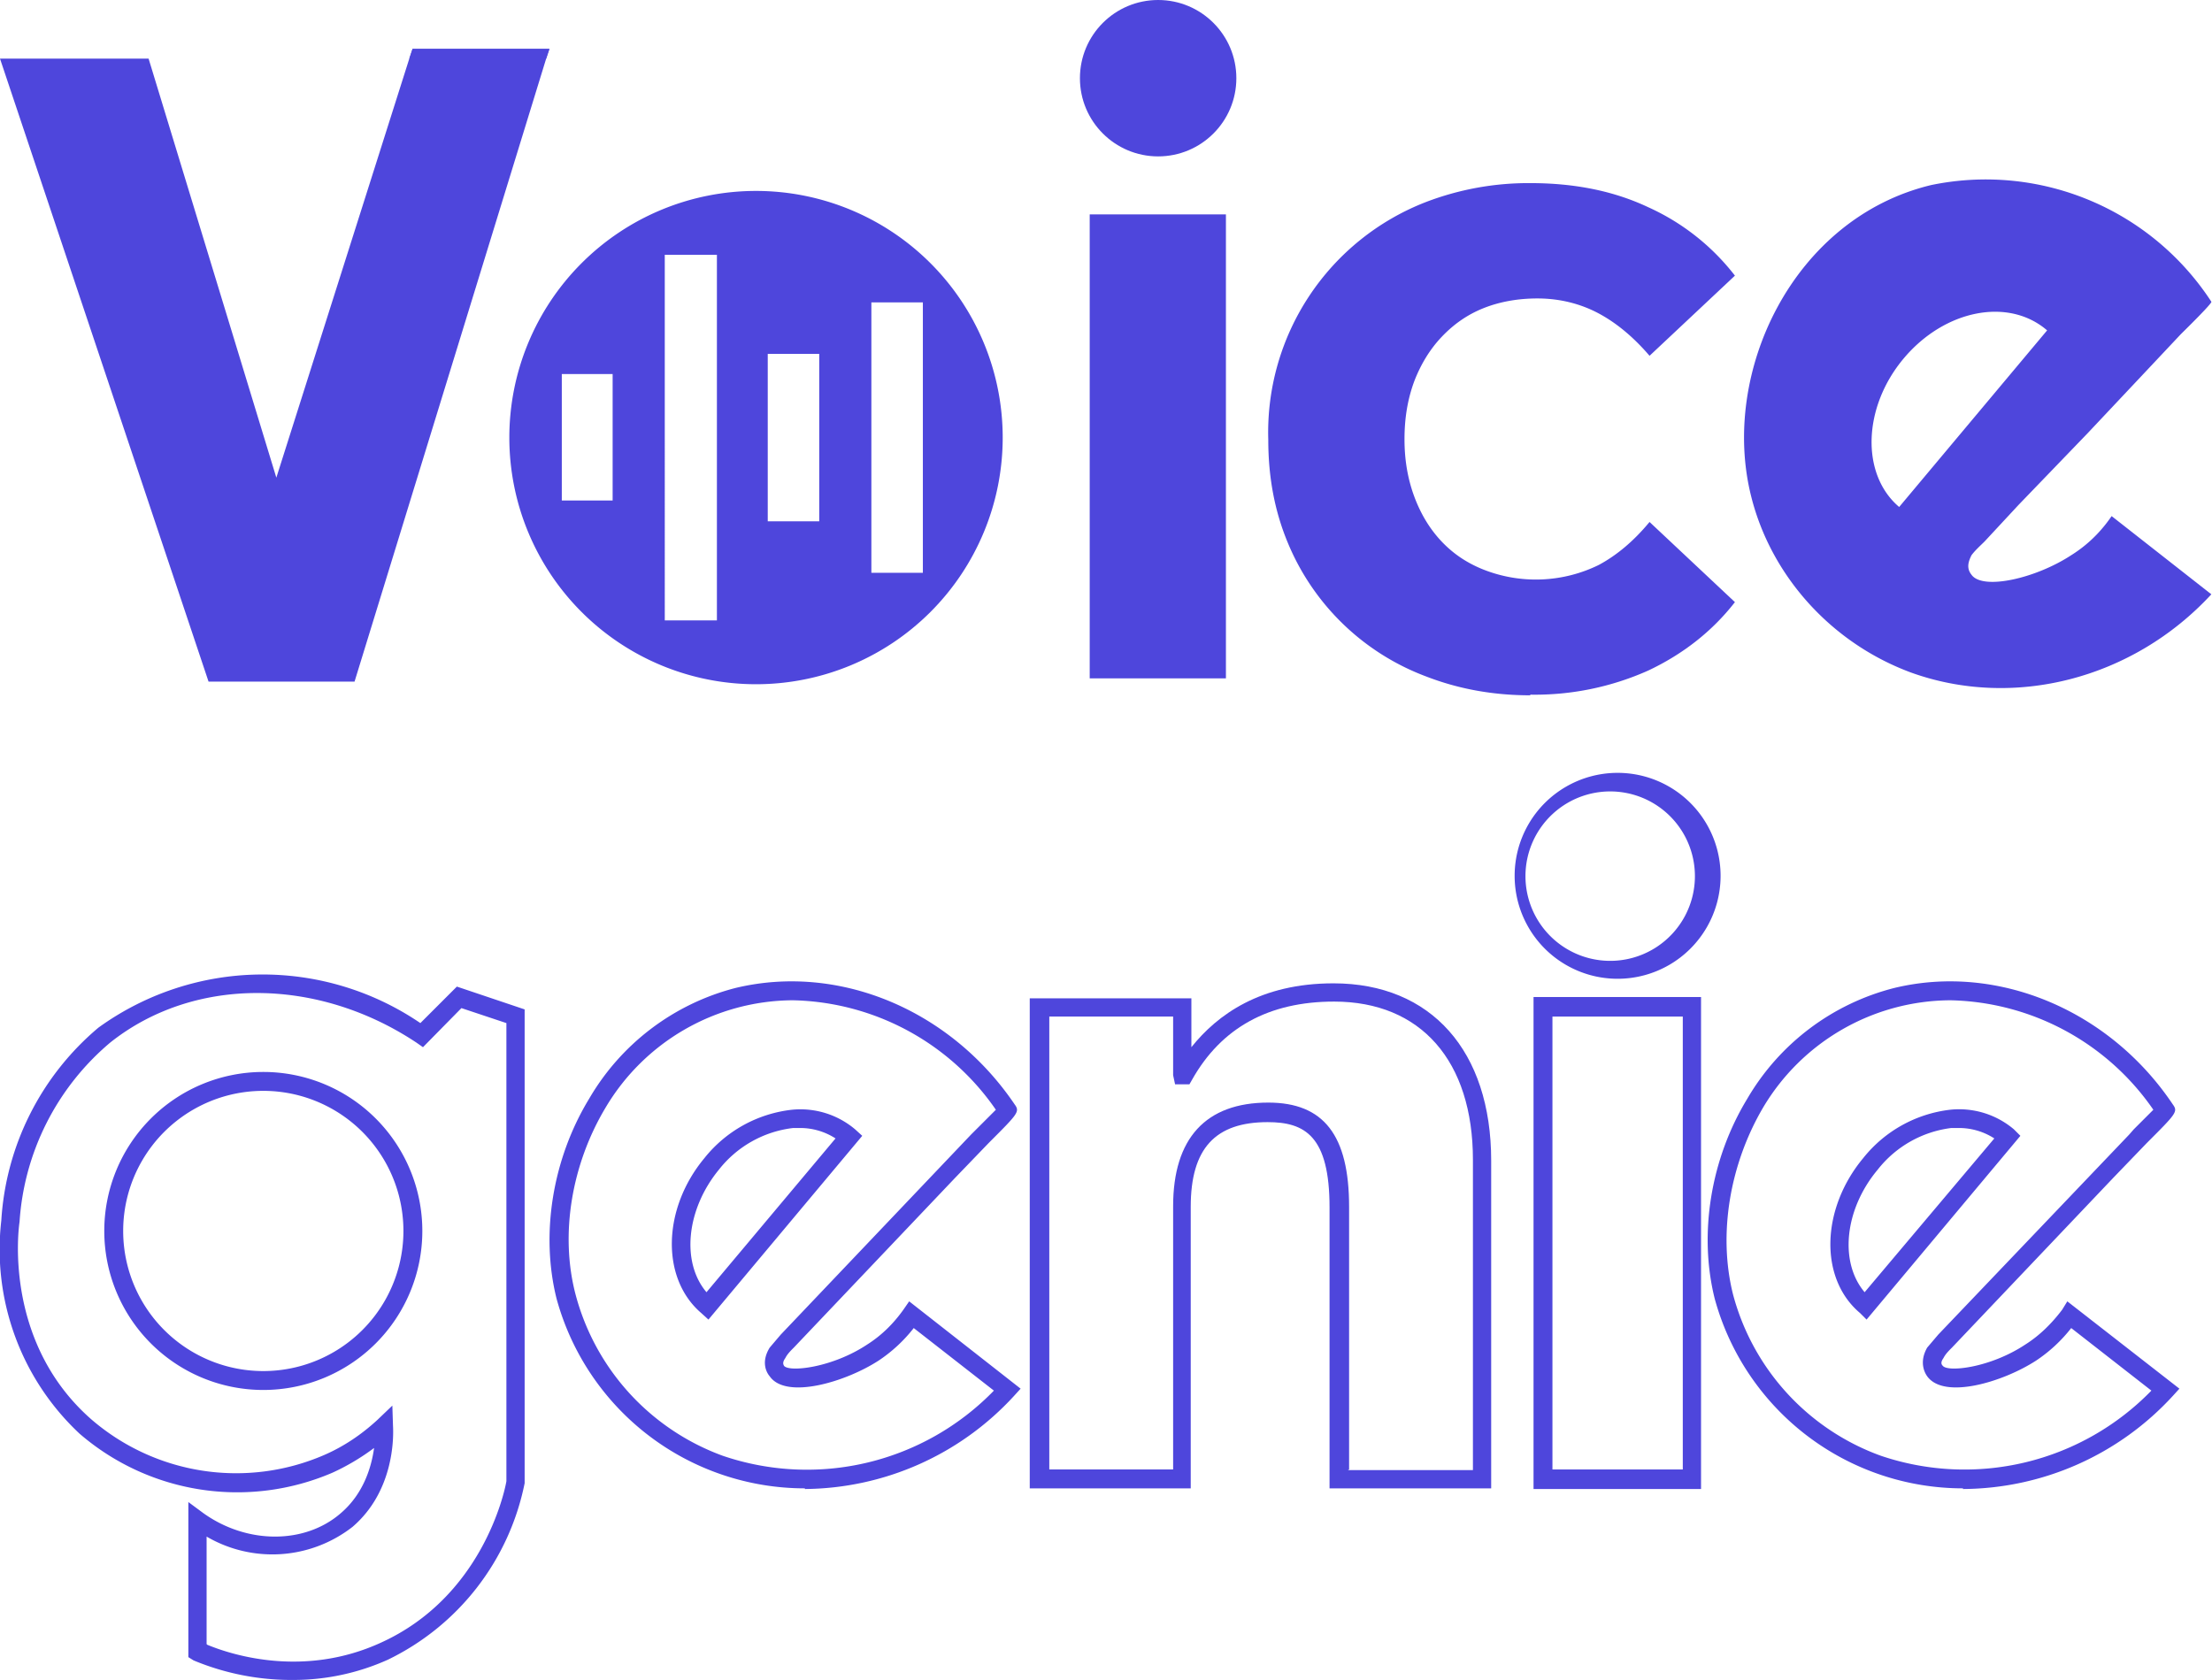 <?xml version="1.0" encoding="utf-8"?><!--Generator: Adobe Illustrator 23.0.5, SVG Export Plug-In . SVG Version: 6.00 Build 0)--><svg version="1.1" id="Layer_1" xmlns="http://www.w3.org/2000/svg" xmlns:xlink="http://www.w3.org/1999/xlink" x="0" y="0" viewBox="0 0 339.4 257.8" style="enable-background:new 0 0 339.35 257.83" xml:space="preserve"><style type="text/css">.st0{fill:#4E46DC;}</style><g><path class="st0" d="M84.3 7.5 83.8 9l-29.4 95.6H32L0 9h22.8l19.6 64.3L62.8 9l.5-1.5h21z"/><path class="st0" d="M84.3 7.5 83.8 9h-21l.5-1.5h21z"/><rect x="167.2" y="32.9" class="st0" width="20.9" height="71.2"/><circle class="st0" cx="177.7" cy="12" r="12"/><path class="st0" d="M261 228.5h-25.7V153H261v75.4zm-22.8-3h20V156h-20v69.6z"/><path class="st0" d="M248.2 150.2a15.8 15.8 0 1 1 0-31.6 15.8 15.8 0 0 1 0 31.6zm0-28.7a13 13 0 1 0 0 25.9 13 13 0 0 0 0-25.9z"/><path class="st0" d="M40.4 213.3a24.4 24.4 0 1 1 0-48.8 24.4 24.4 0 0 1 0 48.8zm0-45.9a21.5 21.5 0 1 0 0 43 21.5 21.5 0 0 0 0-43z"/><g><path class="st0" d="M234.8 106.7c-5.8 0-11.1-1-16-2.9a37 37 0 0 1-21.2-20.5c-2-4.8-3-10-3-15.8A37.9 37.9 0 0 1 218.8 31a44 44 0 0 1 16-2.9c6.8 0 12.8 1.2 18.1 3.7a35 35 0 0 1 13.3 10.5l-13.1 12.3c-2.4-2.8-5-5-7.8-6.5s-6-2.3-9.4-2.3c-3 0-5.8.5-8.3 1.5-2.5 1-4.6 2.5-6.4 4.4-1.8 1.9-3.2 4.2-4.2 6.8-1 2.7-1.5 5.6-1.5 8.9 0 3.2.5 6.1 1.5 8.8 1 2.7 2.4 5 4.2 6.9 1.8 1.9 3.9 3.3 6.4 4.3a21.9 21.9 0 0 0 17.7-.7c2.8-1.5 5.4-3.7 7.8-6.6l13.1 12.3c-3.5 4.5-8 8-13.3 10.5a42.6 42.6 0 0 1-18.1 3.7z"/></g><path class="st0" d="M302.5 88.2"/><g><path class="st0" d="M228.8 228.4H204v-43.1c0-11-3.8-13.1-9.5-13.1-8 0-11.8 4-11.8 13v43.2H158v-75.2h24.8v7.5c4-5 10.6-9.8 21.8-9.8 15 0 24.2 10.4 24.2 27.2v50.3zm-22-2.8H226V178c0-15.2-8-24.3-21.3-24.3-10 0-17.3 4-21.8 12l-.4.7h-2.2l-.3-1.4v-9h-19v69.5h19v-40.4c0-10.4 5-15.9 14.6-15.9 8.5 0 12.4 5 12.4 16v40.3z"/></g><path class="st0" d="M45 257.8a39 39 0 0 1-15.3-3l-.8-.5v-23.8l2.3 1.7c6.7 4.8 15.6 4.8 21.1 0 3.5-3 4.7-7.1 5.1-10-2 1.5-4.2 2.8-6.4 3.8a37 37 0 0 1-38.8-6 38.7 38.7 0 0 1-12-32.7 42 42 0 0 1 14.9-29.6 43 43 0 0 1 49.4-.7l5.6-5.6 10.4 3.5v72.7a38.5 38.5 0 0 1-21 27.1 35.3 35.3 0 0 1-14.5 3.1zm-13.2-5.4c4.1 1.7 15 5 26.6-.3 15.5-7 19-23 19.3-24.8V157l-6.9-2.3-5.9 6-1-.7c-15.2-10.1-34.2-10.2-47 0A39.3 39.3 0 0 0 3 187.5c-.3 2-2.1 18.8 11 30.3a34 34 0 0 0 35.7 5.5c3-1.3 5.7-3.1 8.2-5.4l2.3-2.2.1 3.1c.1 1.7.2 10-6.2 15.5a20 20 0 0 1-22.4 1.5v16.5z"/><path class="st0" d="M317.8 85.2c-5.5 3.6-13.6 5.4-15.3 3-.8-1-.5-2 0-3 .6-.8 1.4-1.5 2-2.1l5.2-5.6 10.6-11 9.6-10.2 4.7-5c.4-.4 4.9-4.8 4.7-5a41.3 41.3 0 0 0-43-17.9c-21.2 5.1-32.4 28.8-27.6 47.8 3 12 12.1 22.4 24.5 27 15.8 5.7 34.1 1 46.1-12l-15.3-12c-1.1 1.6-3 4-6.2 6zm-26.4-7.4c-5.9-5-5.6-15.3.7-22.8s16.1-9.4 22-4.3l-22.7 27.1z"/><path class="st0" d="M301.2 228.4a39.5 39.5 0 0 1-38.1-29.1c-2.5-10-.6-21.5 5-30.7a36.5 36.5 0 0 1 22.6-17c15.8-3.8 33 3.4 42.7 17.9.8 1.1.5 1.4-4 5.9l-5.2 5.4-24.7 26c-.5.5-1 1-1.3 1.6-.5.7-.3 1-.1 1.2.8 1 7.3.3 12.7-3.3 2.2-1.4 4-3.2 5.6-5.3l.8-1.3 17.2 13.4-1 1.1a44 44 0 0 1-32.2 14.3zm-2-74.9a33.6 33.6 0 0 0-28.7 16.5c-5.1 8.7-6.9 19.4-4.6 28.6a36.2 36.2 0 0 0 22.7 24.8 40 40 0 0 0 41.5-10l-12.3-9.6a23 23 0 0 1-5.4 5c-5.1 3.3-14.1 6-16.7 2.4-.5-.7-1.2-2.3 0-4.4l1.7-2 29.3-30.7.7-.8 3-3a38.8 38.8 0 0 0-31.1-16.8zm-12.8 49-1-1c-6.3-5.3-6-16 .5-23.8a20 20 0 0 1 13.3-7.4 13 13 0 0 1 9.8 3l1 1-23.6 28.2zm14-29.4h-1a17 17 0 0 0-11.3 6.4c-5.1 6.1-5.9 14.2-2 18.8l19.9-23.6a10 10 0 0 0-5.5-1.6z"/><path class="st0" d="M123.5 228.4a39.5 39.5 0 0 1-38.1-29.1c-2.5-10-.6-21.5 5-30.7a36.5 36.5 0 0 1 22.5-17c15.9-3.8 33 3.4 42.8 17.9.8 1.1.5 1.4-4 5.9l-5.2 5.4-24.7 26c-.5.5-1 1-1.3 1.6-.5.7-.3 1-.2 1.2.8 1 7.4.3 12.8-3.3 2.2-1.4 4-3.2 5.5-5.3l.9-1.3 17.1 13.4-1 1.1a44 44 0 0 1-32.1 14.3zm-2-74.9A33.6 33.6 0 0 0 92.9 170c-5.2 8.7-7 19.4-4.6 28.6a36.2 36.2 0 0 0 22.6 24.8 40 40 0 0 0 41.6-10l-12.3-9.6a23 23 0 0 1-5.4 5c-5.1 3.3-14.2 6-16.7 2.4-.6-.7-1.3-2.3 0-4.4l1.7-2 29.2-30.7.8-.8 3-3a38.8 38.8 0 0 0-31.1-16.8zm-12.8 49-1.1-1c-6.2-5.3-6-16 .5-23.8a20 20 0 0 1 13.4-7.4 13 13 0 0 1 9.7 3l1.1 1-23.6 28.2zm14-29.4h-1a17 17 0 0 0-11.4 6.4c-5 6.1-5.8 14.2-1.9 18.8l19.8-23.6a10 10 0 0 0-5.4-1.6z"/><path class="st0" d="M116 29.3a37.8 37.8 0 1 0 0 75.7 37.8 37.8 0 0 0 0-75.7zM94 76.8h-7.8V57.4H94v19.4zm16 18.4h-8V39.1h8v56.1zM125.7 80h-7.9V54.3h7.9V80zm15.9 7.9h-7.9V46.4h7.9v41.5z"/></g><g/><g/><g/><g/><g/><g/></svg>